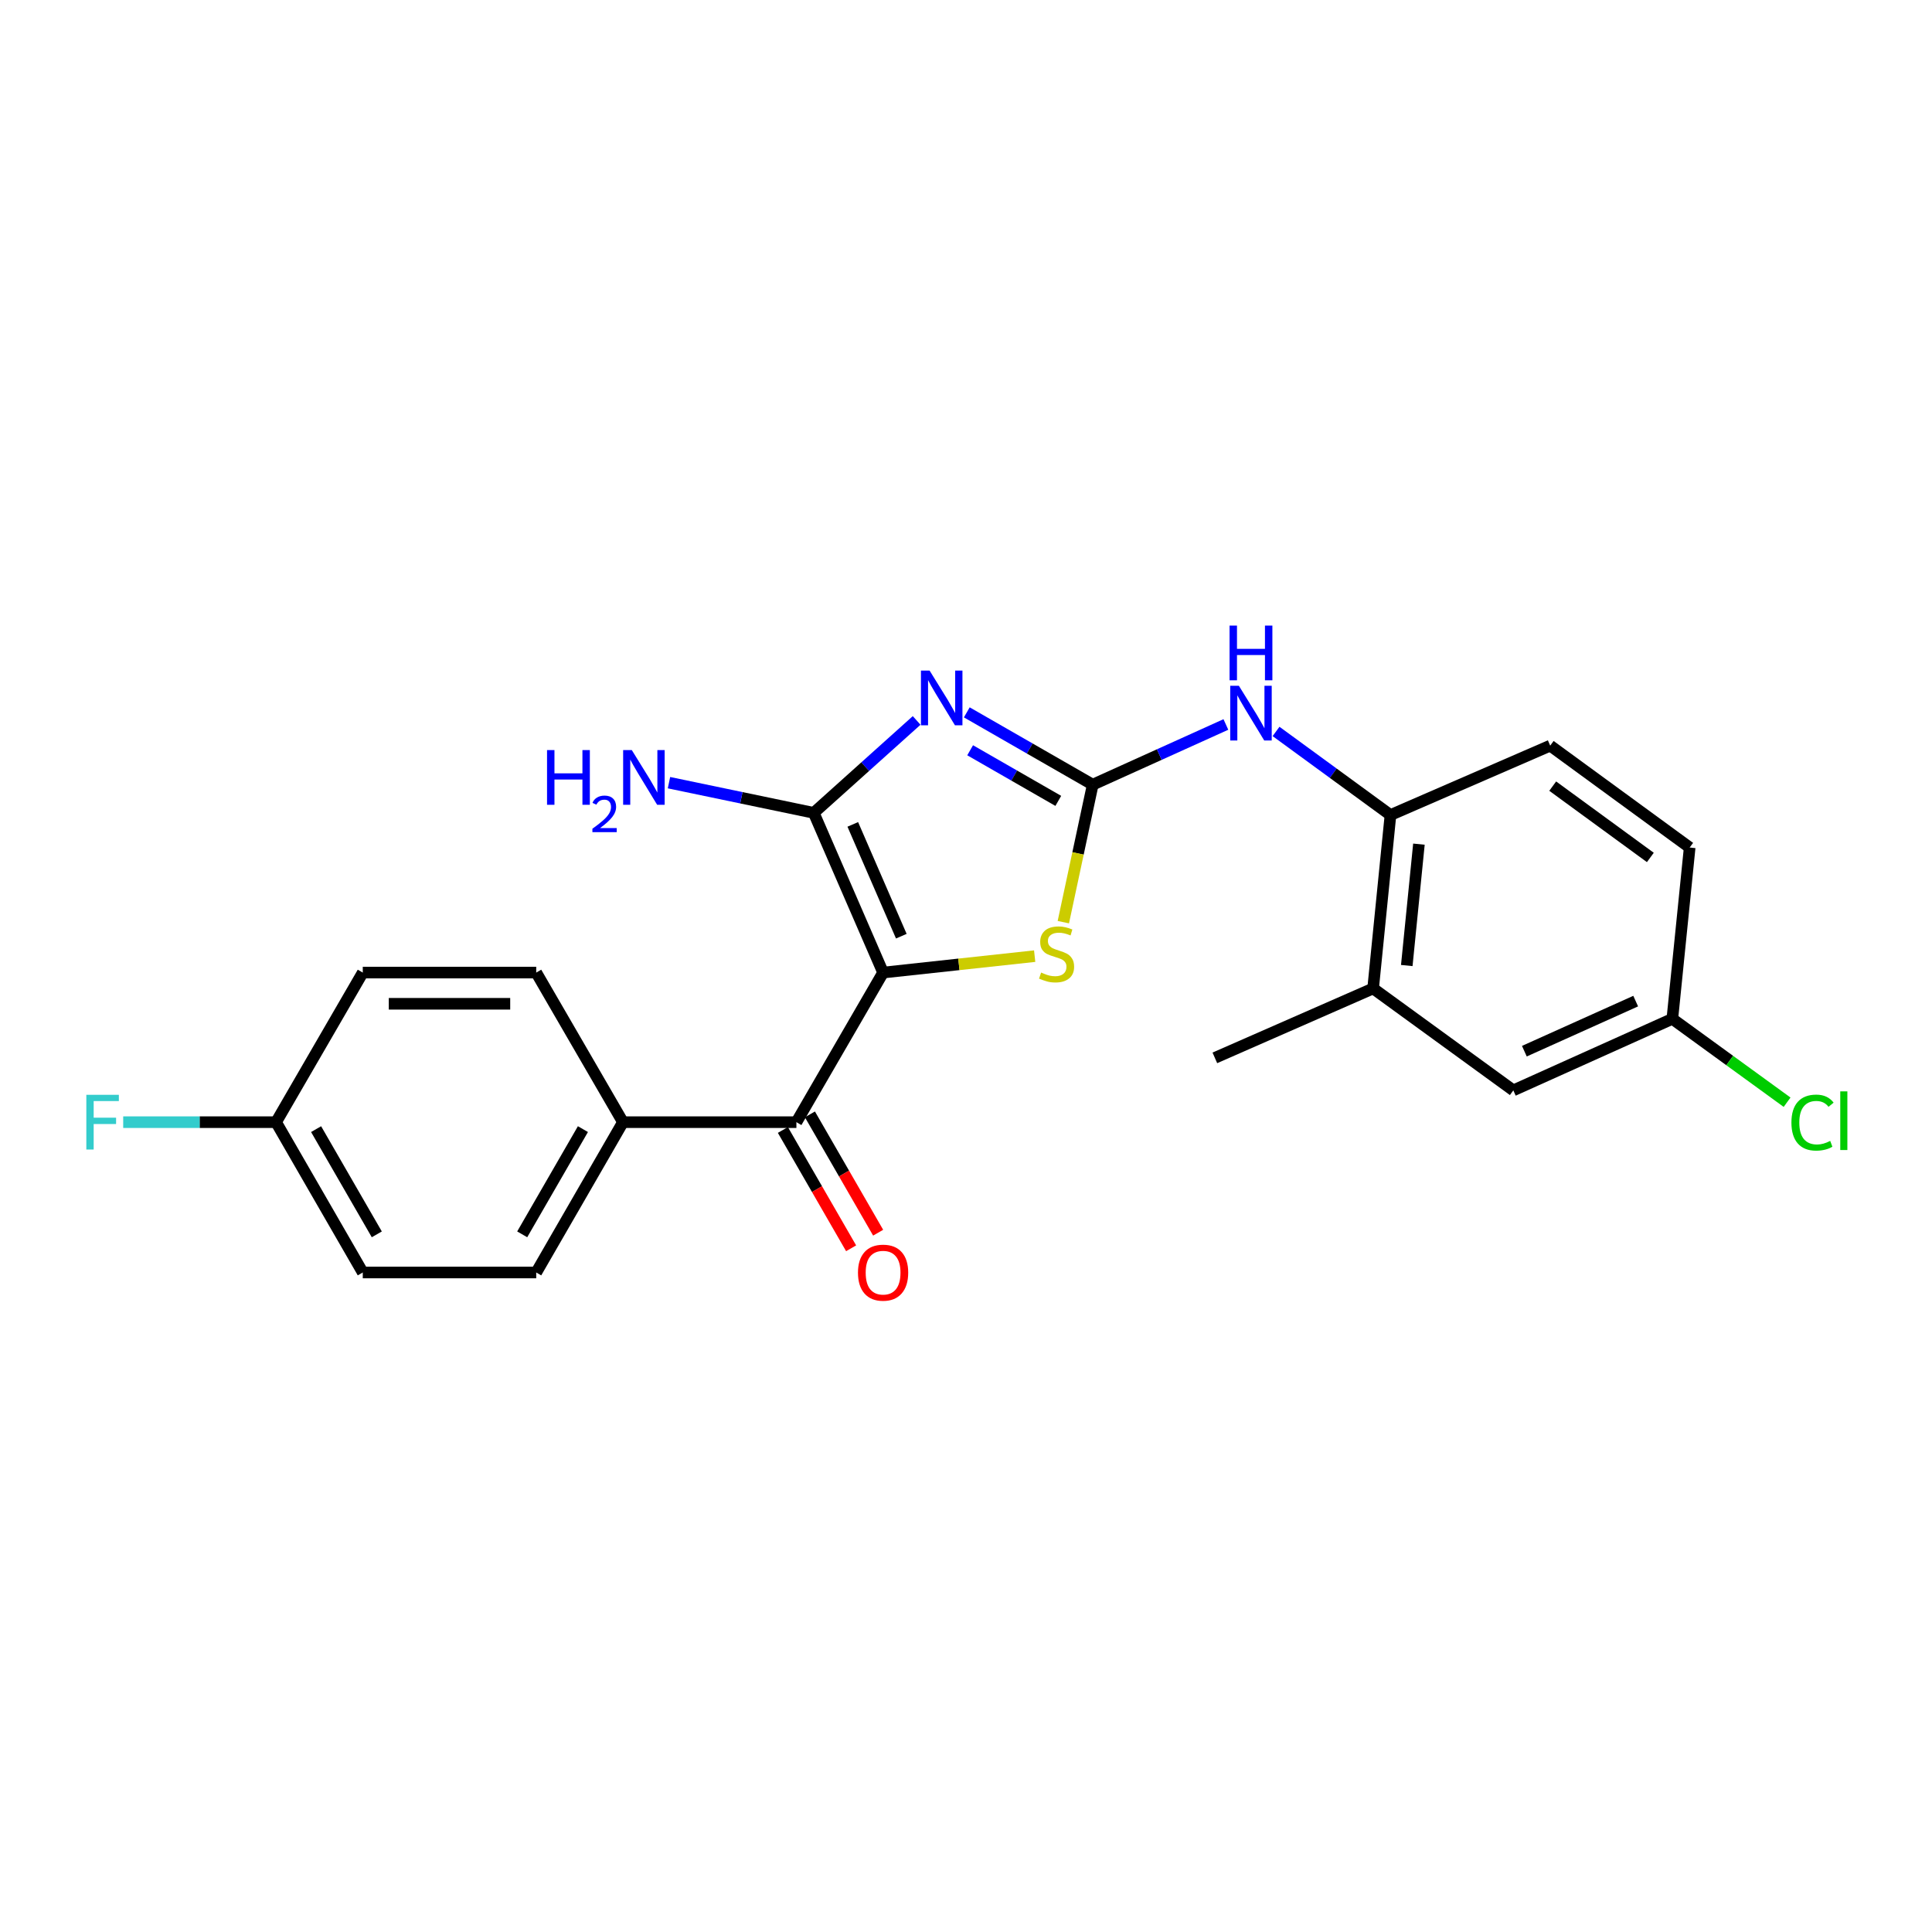 <?xml version='1.0' encoding='iso-8859-1'?>
<svg version='1.1' baseProfile='full'
              xmlns='http://www.w3.org/2000/svg'
                      xmlns:rdkit='http://www.rdkit.org/xml'
                      xmlns:xlink='http://www.w3.org/1999/xlink'
                  xml:space='preserve'
width='1000px' height='1000px' viewBox='0 0 1000 1000'>
<!-- END OF HEADER -->
<rect style='opacity:1.0;fill:#FFFFFF;stroke:none' width='1000' height='1000' x='0' y='0'> </rect>
<path class='bond-1' d='M 457.086,503.405 L 421.198,420.735' style='fill:none;fill-rule:evenodd;stroke:#000000;stroke-width:6px;stroke-linecap:butt;stroke-linejoin:miter;stroke-opacity:1' />
<path class='bond-1' d='M 466.521,484.572 L 441.399,426.703' style='fill:none;fill-rule:evenodd;stroke:#000000;stroke-width:6px;stroke-linecap:butt;stroke-linejoin:miter;stroke-opacity:1' />
<path class='bond-3' d='M 457.086,503.405 L 496.315,499.151' style='fill:none;fill-rule:evenodd;stroke:#000000;stroke-width:6px;stroke-linecap:butt;stroke-linejoin:miter;stroke-opacity:1' />
<path class='bond-3' d='M 496.315,499.151 L 535.544,494.897' style='fill:none;fill-rule:evenodd;stroke:#CCCC00;stroke-width:6px;stroke-linecap:butt;stroke-linejoin:miter;stroke-opacity:1' />
<path class='bond-4' d='M 457.086,503.405 L 412.215,580.834' style='fill:none;fill-rule:evenodd;stroke:#000000;stroke-width:6px;stroke-linecap:butt;stroke-linejoin:miter;stroke-opacity:1' />
<path class='bond-0' d='M 474.454,372.899 L 447.826,396.817' style='fill:none;fill-rule:evenodd;stroke:#0000FF;stroke-width:6px;stroke-linecap:butt;stroke-linejoin:miter;stroke-opacity:1' />
<path class='bond-0' d='M 447.826,396.817 L 421.198,420.735' style='fill:none;fill-rule:evenodd;stroke:#000000;stroke-width:6px;stroke-linecap:butt;stroke-linejoin:miter;stroke-opacity:1' />
<path class='bond-23' d='M 500.413,368.715 L 533.003,387.429' style='fill:none;fill-rule:evenodd;stroke:#0000FF;stroke-width:6px;stroke-linecap:butt;stroke-linejoin:miter;stroke-opacity:1' />
<path class='bond-23' d='M 533.003,387.429 L 565.593,406.143' style='fill:none;fill-rule:evenodd;stroke:#000000;stroke-width:6px;stroke-linecap:butt;stroke-linejoin:miter;stroke-opacity:1' />
<path class='bond-23' d='M 502.146,388.337 L 524.959,401.437' style='fill:none;fill-rule:evenodd;stroke:#0000FF;stroke-width:6px;stroke-linecap:butt;stroke-linejoin:miter;stroke-opacity:1' />
<path class='bond-23' d='M 524.959,401.437 L 547.772,414.537' style='fill:none;fill-rule:evenodd;stroke:#000000;stroke-width:6px;stroke-linecap:butt;stroke-linejoin:miter;stroke-opacity:1' />
<path class='bond-10' d='M 421.198,420.735 L 383.731,412.921' style='fill:none;fill-rule:evenodd;stroke:#000000;stroke-width:6px;stroke-linecap:butt;stroke-linejoin:miter;stroke-opacity:1' />
<path class='bond-10' d='M 383.731,412.921 L 346.263,405.108' style='fill:none;fill-rule:evenodd;stroke:#0000FF;stroke-width:6px;stroke-linecap:butt;stroke-linejoin:miter;stroke-opacity:1' />
<path class='bond-2' d='M 565.593,406.143 L 557.986,441.726' style='fill:none;fill-rule:evenodd;stroke:#000000;stroke-width:6px;stroke-linecap:butt;stroke-linejoin:miter;stroke-opacity:1' />
<path class='bond-2' d='M 557.986,441.726 L 550.379,477.31' style='fill:none;fill-rule:evenodd;stroke:#CCCC00;stroke-width:6px;stroke-linecap:butt;stroke-linejoin:miter;stroke-opacity:1' />
<path class='bond-5' d='M 565.593,406.143 L 600.053,390.564' style='fill:none;fill-rule:evenodd;stroke:#000000;stroke-width:6px;stroke-linecap:butt;stroke-linejoin:miter;stroke-opacity:1' />
<path class='bond-5' d='M 600.053,390.564 L 634.513,374.986' style='fill:none;fill-rule:evenodd;stroke:#0000FF;stroke-width:6px;stroke-linecap:butt;stroke-linejoin:miter;stroke-opacity:1' />
<path class='bond-8' d='M 412.215,580.834 L 322.446,580.834' style='fill:none;fill-rule:evenodd;stroke:#000000;stroke-width:6px;stroke-linecap:butt;stroke-linejoin:miter;stroke-opacity:1' />
<path class='bond-9' d='M 405.218,584.869 L 422.877,615.49' style='fill:none;fill-rule:evenodd;stroke:#000000;stroke-width:6px;stroke-linecap:butt;stroke-linejoin:miter;stroke-opacity:1' />
<path class='bond-9' d='M 422.877,615.49 L 440.536,646.11' style='fill:none;fill-rule:evenodd;stroke:#FF0000;stroke-width:6px;stroke-linecap:butt;stroke-linejoin:miter;stroke-opacity:1' />
<path class='bond-9' d='M 419.212,576.799 L 436.871,607.42' style='fill:none;fill-rule:evenodd;stroke:#000000;stroke-width:6px;stroke-linecap:butt;stroke-linejoin:miter;stroke-opacity:1' />
<path class='bond-9' d='M 436.871,607.42 L 454.529,638.04' style='fill:none;fill-rule:evenodd;stroke:#FF0000;stroke-width:6px;stroke-linecap:butt;stroke-linejoin:miter;stroke-opacity:1' />
<path class='bond-6' d='M 660.476,378.593 L 690.091,400.225' style='fill:none;fill-rule:evenodd;stroke:#0000FF;stroke-width:6px;stroke-linecap:butt;stroke-linejoin:miter;stroke-opacity:1' />
<path class='bond-6' d='M 690.091,400.225 L 719.707,421.856' style='fill:none;fill-rule:evenodd;stroke:#000000;stroke-width:6px;stroke-linecap:butt;stroke-linejoin:miter;stroke-opacity:1' />
<path class='bond-7' d='M 719.707,421.856 L 710.724,511.616' style='fill:none;fill-rule:evenodd;stroke:#000000;stroke-width:6px;stroke-linecap:butt;stroke-linejoin:miter;stroke-opacity:1' />
<path class='bond-7' d='M 734.433,436.929 L 728.144,499.761' style='fill:none;fill-rule:evenodd;stroke:#000000;stroke-width:6px;stroke-linecap:butt;stroke-linejoin:miter;stroke-opacity:1' />
<path class='bond-12' d='M 719.707,421.856 L 802.377,385.942' style='fill:none;fill-rule:evenodd;stroke:#000000;stroke-width:6px;stroke-linecap:butt;stroke-linejoin:miter;stroke-opacity:1' />
<path class='bond-11' d='M 710.724,511.616 L 783.289,564.376' style='fill:none;fill-rule:evenodd;stroke:#000000;stroke-width:6px;stroke-linecap:butt;stroke-linejoin:miter;stroke-opacity:1' />
<path class='bond-22' d='M 710.724,511.616 L 628.807,547.549' style='fill:none;fill-rule:evenodd;stroke:#000000;stroke-width:6px;stroke-linecap:butt;stroke-linejoin:miter;stroke-opacity:1' />
<path class='bond-13' d='M 322.446,580.834 L 277.548,658.64' style='fill:none;fill-rule:evenodd;stroke:#000000;stroke-width:6px;stroke-linecap:butt;stroke-linejoin:miter;stroke-opacity:1' />
<path class='bond-13' d='M 301.72,584.432 L 270.292,638.896' style='fill:none;fill-rule:evenodd;stroke:#000000;stroke-width:6px;stroke-linecap:butt;stroke-linejoin:miter;stroke-opacity:1' />
<path class='bond-14' d='M 322.446,580.834 L 277.548,503.405' style='fill:none;fill-rule:evenodd;stroke:#000000;stroke-width:6px;stroke-linecap:butt;stroke-linejoin:miter;stroke-opacity:1' />
<path class='bond-25' d='M 783.289,564.376 L 865.6,527.348' style='fill:none;fill-rule:evenodd;stroke:#000000;stroke-width:6px;stroke-linecap:butt;stroke-linejoin:miter;stroke-opacity:1' />
<path class='bond-25' d='M 789.009,544.09 L 846.627,518.171' style='fill:none;fill-rule:evenodd;stroke:#000000;stroke-width:6px;stroke-linecap:butt;stroke-linejoin:miter;stroke-opacity:1' />
<path class='bond-17' d='M 802.377,385.942 L 874.574,438.683' style='fill:none;fill-rule:evenodd;stroke:#000000;stroke-width:6px;stroke-linecap:butt;stroke-linejoin:miter;stroke-opacity:1' />
<path class='bond-17' d='M 803.678,406.897 L 854.216,443.816' style='fill:none;fill-rule:evenodd;stroke:#000000;stroke-width:6px;stroke-linecap:butt;stroke-linejoin:miter;stroke-opacity:1' />
<path class='bond-19' d='M 277.548,658.64 L 187.771,658.64' style='fill:none;fill-rule:evenodd;stroke:#000000;stroke-width:6px;stroke-linecap:butt;stroke-linejoin:miter;stroke-opacity:1' />
<path class='bond-18' d='M 277.548,503.405 L 187.771,503.405' style='fill:none;fill-rule:evenodd;stroke:#000000;stroke-width:6px;stroke-linecap:butt;stroke-linejoin:miter;stroke-opacity:1' />
<path class='bond-18' d='M 264.082,519.558 L 201.237,519.558' style='fill:none;fill-rule:evenodd;stroke:#000000;stroke-width:6px;stroke-linecap:butt;stroke-linejoin:miter;stroke-opacity:1' />
<path class='bond-15' d='M 865.6,527.348 L 874.574,438.683' style='fill:none;fill-rule:evenodd;stroke:#000000;stroke-width:6px;stroke-linecap:butt;stroke-linejoin:miter;stroke-opacity:1' />
<path class='bond-20' d='M 865.6,527.348 L 895.297,548.928' style='fill:none;fill-rule:evenodd;stroke:#000000;stroke-width:6px;stroke-linecap:butt;stroke-linejoin:miter;stroke-opacity:1' />
<path class='bond-20' d='M 895.297,548.928 L 924.994,570.507' style='fill:none;fill-rule:evenodd;stroke:#00CC00;stroke-width:6px;stroke-linecap:butt;stroke-linejoin:miter;stroke-opacity:1' />
<path class='bond-16' d='M 142.891,580.834 L 187.771,503.405' style='fill:none;fill-rule:evenodd;stroke:#000000;stroke-width:6px;stroke-linecap:butt;stroke-linejoin:miter;stroke-opacity:1' />
<path class='bond-21' d='M 142.891,580.834 L 103.33,580.834' style='fill:none;fill-rule:evenodd;stroke:#000000;stroke-width:6px;stroke-linecap:butt;stroke-linejoin:miter;stroke-opacity:1' />
<path class='bond-21' d='M 103.33,580.834 L 63.769,580.834' style='fill:none;fill-rule:evenodd;stroke:#33CCCC;stroke-width:6px;stroke-linecap:butt;stroke-linejoin:miter;stroke-opacity:1' />
<path class='bond-24' d='M 142.891,580.834 L 187.771,658.64' style='fill:none;fill-rule:evenodd;stroke:#000000;stroke-width:6px;stroke-linecap:butt;stroke-linejoin:miter;stroke-opacity:1' />
<path class='bond-24' d='M 163.615,584.434 L 195.031,638.898' style='fill:none;fill-rule:evenodd;stroke:#000000;stroke-width:6px;stroke-linecap:butt;stroke-linejoin:miter;stroke-opacity:1' />
<path  class='atom-1' d='M 481.159 347.094
L 490.439 362.094
Q 491.359 363.574, 492.839 366.254
Q 494.319 368.934, 494.399 369.094
L 494.399 347.094
L 498.159 347.094
L 498.159 375.414
L 494.279 375.414
L 484.319 359.014
Q 483.159 357.094, 481.919 354.894
Q 480.719 352.694, 480.359 352.014
L 480.359 375.414
L 476.679 375.414
L 476.679 347.094
L 481.159 347.094
' fill='#0000FF'/>
<path  class='atom-4' d='M 538.882 503.388
Q 539.202 503.508, 540.522 504.068
Q 541.842 504.628, 543.282 504.988
Q 544.762 505.308, 546.202 505.308
Q 548.882 505.308, 550.442 504.028
Q 552.002 502.708, 552.002 500.428
Q 552.002 498.868, 551.202 497.908
Q 550.442 496.948, 549.242 496.428
Q 548.042 495.908, 546.042 495.308
Q 543.522 494.548, 542.002 493.828
Q 540.522 493.108, 539.442 491.588
Q 538.402 490.068, 538.402 487.508
Q 538.402 483.948, 540.802 481.748
Q 543.242 479.548, 548.042 479.548
Q 551.322 479.548, 555.042 481.108
L 554.122 484.188
Q 550.722 482.788, 548.162 482.788
Q 545.402 482.788, 543.882 483.948
Q 542.362 485.068, 542.402 487.028
Q 542.402 488.548, 543.162 489.468
Q 543.962 490.388, 545.082 490.908
Q 546.242 491.428, 548.162 492.028
Q 550.722 492.828, 552.242 493.628
Q 553.762 494.428, 554.842 496.068
Q 555.962 497.668, 555.962 500.428
Q 555.962 504.348, 553.322 506.468
Q 550.722 508.548, 546.362 508.548
Q 543.842 508.548, 541.922 507.988
Q 540.042 507.468, 537.802 506.548
L 538.882 503.388
' fill='#CCCC00'/>
<path  class='atom-6' d='M 641.241 354.955
L 650.521 369.955
Q 651.441 371.435, 652.921 374.115
Q 654.401 376.795, 654.481 376.955
L 654.481 354.955
L 658.241 354.955
L 658.241 383.275
L 654.361 383.275
L 644.401 366.875
Q 643.241 364.955, 642.001 362.755
Q 640.801 360.555, 640.441 359.875
L 640.441 383.275
L 636.761 383.275
L 636.761 354.955
L 641.241 354.955
' fill='#0000FF'/>
<path  class='atom-6' d='M 636.421 323.803
L 640.261 323.803
L 640.261 335.843
L 654.741 335.843
L 654.741 323.803
L 658.581 323.803
L 658.581 352.123
L 654.741 352.123
L 654.741 339.043
L 640.261 339.043
L 640.261 352.123
L 636.421 352.123
L 636.421 323.803
' fill='#0000FF'/>
<path  class='atom-10' d='M 444.086 658.72
Q 444.086 651.92, 447.446 648.12
Q 450.806 644.32, 457.086 644.32
Q 463.366 644.32, 466.726 648.12
Q 470.086 651.92, 470.086 658.72
Q 470.086 665.6, 466.686 669.52
Q 463.286 673.4, 457.086 673.4
Q 450.846 673.4, 447.446 669.52
Q 444.086 665.64, 444.086 658.72
M 457.086 670.2
Q 461.406 670.2, 463.726 667.32
Q 466.086 664.4, 466.086 658.72
Q 466.086 653.16, 463.726 650.36
Q 461.406 647.52, 457.086 647.52
Q 452.766 647.52, 450.406 650.32
Q 448.086 653.12, 448.086 658.72
Q 448.086 664.44, 450.406 667.32
Q 452.766 670.2, 457.086 670.2
' fill='#FF0000'/>
<path  class='atom-11' d='M 283.145 388.24
L 286.985 388.24
L 286.985 400.28
L 301.465 400.28
L 301.465 388.24
L 305.305 388.24
L 305.305 416.56
L 301.465 416.56
L 301.465 403.48
L 286.985 403.48
L 286.985 416.56
L 283.145 416.56
L 283.145 388.24
' fill='#0000FF'/>
<path  class='atom-11' d='M 306.678 415.567
Q 307.365 413.798, 309.001 412.821
Q 310.638 411.818, 312.909 411.818
Q 315.733 411.818, 317.317 413.349
Q 318.901 414.88, 318.901 417.6
Q 318.901 420.372, 316.842 422.959
Q 314.809 425.546, 310.585 428.608
L 319.218 428.608
L 319.218 430.72
L 306.625 430.72
L 306.625 428.952
Q 310.11 426.47, 312.169 424.622
Q 314.255 422.774, 315.258 421.111
Q 316.261 419.448, 316.261 417.732
Q 316.261 415.936, 315.364 414.933
Q 314.466 413.93, 312.909 413.93
Q 311.404 413.93, 310.401 414.537
Q 309.397 415.144, 308.685 416.491
L 306.678 415.567
' fill='#0000FF'/>
<path  class='atom-11' d='M 327.018 388.24
L 336.298 403.24
Q 337.218 404.72, 338.698 407.4
Q 340.178 410.08, 340.258 410.24
L 340.258 388.24
L 344.018 388.24
L 344.018 416.56
L 340.138 416.56
L 330.178 400.16
Q 329.018 398.24, 327.778 396.04
Q 326.578 393.84, 326.218 393.16
L 326.218 416.56
L 322.538 416.56
L 322.538 388.24
L 327.018 388.24
' fill='#0000FF'/>
<path  class='atom-21' d='M 927.237 581.051
Q 927.237 574.011, 930.517 570.331
Q 933.837 566.611, 940.117 566.611
Q 945.957 566.611, 949.077 570.731
L 946.437 572.891
Q 944.157 569.891, 940.117 569.891
Q 935.837 569.891, 933.557 572.771
Q 931.317 575.611, 931.317 581.051
Q 931.317 586.651, 933.637 589.531
Q 935.997 592.411, 940.557 592.411
Q 943.677 592.411, 947.317 590.531
L 948.437 593.531
Q 946.957 594.491, 944.717 595.051
Q 942.477 595.611, 939.997 595.611
Q 933.837 595.611, 930.517 591.851
Q 927.237 588.091, 927.237 581.051
' fill='#00CC00'/>
<path  class='atom-21' d='M 952.517 564.891
L 956.197 564.891
L 956.197 595.251
L 952.517 595.251
L 952.517 564.891
' fill='#00CC00'/>
<path  class='atom-22' d='M 44.684 566.674
L 61.524 566.674
L 61.524 569.914
L 48.484 569.914
L 48.484 578.514
L 60.084 578.514
L 60.084 581.794
L 48.484 581.794
L 48.484 594.994
L 44.684 594.994
L 44.684 566.674
' fill='#33CCCC'/>
</svg>
